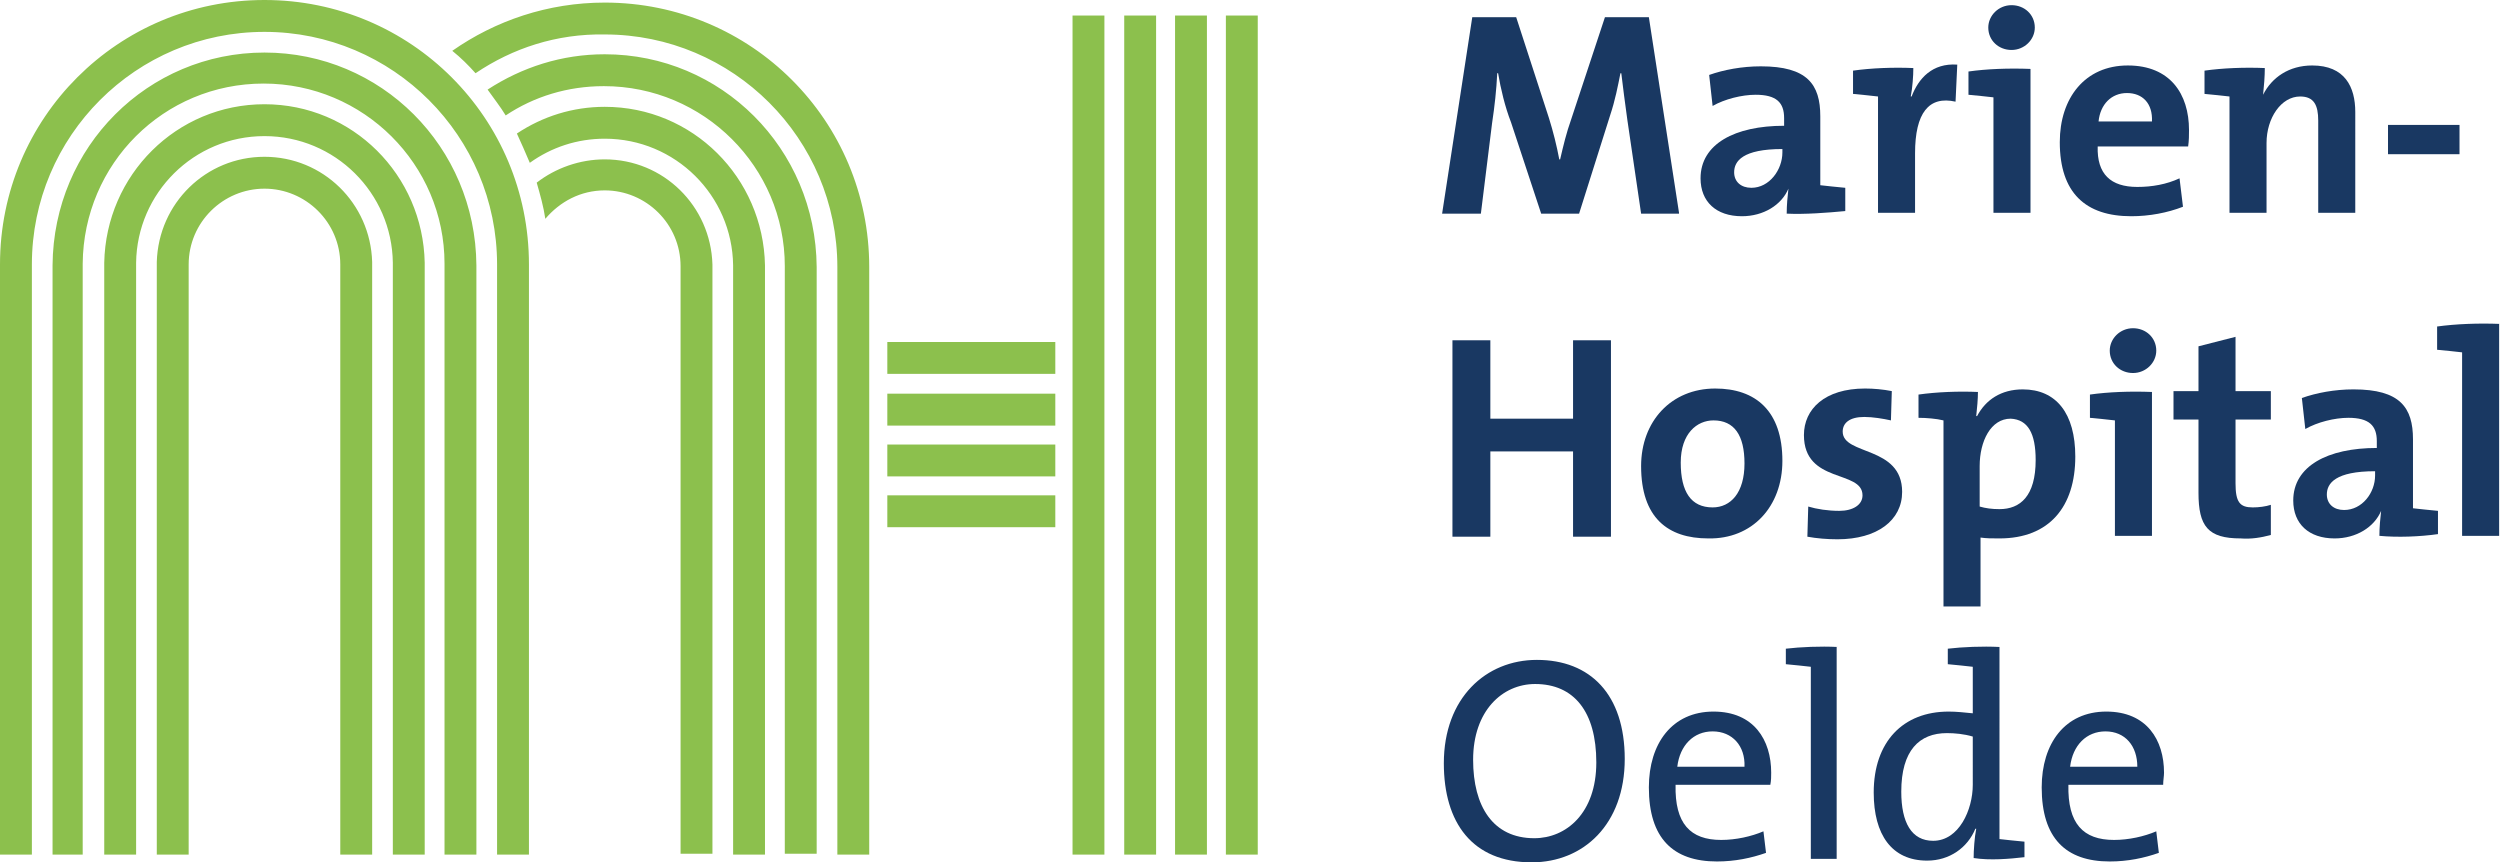 <?xml version="1.0" encoding="UTF-8"?>
<svg xmlns="http://www.w3.org/2000/svg" xmlns:xlink="http://www.w3.org/1999/xlink" version="1.1" x="0px" y="0px" viewBox="0 0 290.2 100.1" style="enable-background:new 0 0 290.2 100.1;" xml:space="preserve">
<style type="text/css">
	.st0{fill-rule:evenodd;clip-rule:evenodd;fill:#193862;}
	.st1{fill-rule:evenodd;clip-rule:evenodd;fill:#8CC04D;}
</style>
<g id="Hintergrund">
</g>
<g id="Hilfslinien_anzeigen">
</g>
<g id="Vordergrund">
	<g>
		<g>
			<path class="st0" d="M188.6,88.1c0-7.5-4-11.5-10.2-11.5c-5.9,0-10.8,4.4-10.8,12c0,6.9,3.3,11.5,10.2,11.5     C183.8,100.1,188.6,95.7,188.6,88.1z M185.3,88.5c0,5.9-3.5,8.8-7.2,8.8c-4.8,0-7.1-3.7-7.1-9.1c0-5.7,3.4-8.8,7.2-8.8     C182.7,79.4,185.3,82.6,185.3,88.5z"></path>
			<path class="st0" d="M205.6,89.7c0-3.8-2-7.1-6.7-7.1c-4.8,0-7.5,3.7-7.5,8.8c0,5.9,2.8,8.6,7.9,8.6c2.1,0,4-0.4,5.7-1l-0.3-2.5     c-1.4,0.6-3.2,1-4.9,1c-3.6,0-5.4-1.9-5.3-6.4h11C205.6,90.6,205.6,90.1,205.6,89.7z M202.5,89h-7.8c0.3-2.5,1.9-4.1,4.1-4.1     C201.1,84.9,202.6,86.6,202.5,89z"></path>
			<path class="st0" d="M213.3,75.1c-2-0.1-4.3,0-6,0.2v1.8c1,0.1,2.1,0.2,2.9,0.3v22.3h3V75.1z"></path>
			<path class="st0" d="M235,99.5v-1.8c-1-0.1-2.1-0.2-2.9-0.3V75.1c-2-0.1-4.3,0-6,0.2v1.8c1,0.1,2.1,0.2,2.9,0.3v5.4     c-1-0.1-1.9-0.2-2.8-0.2c-5.3,0-8.7,3.5-8.7,9.4c0,4.9,2.1,7.9,6.2,7.9c2.6,0,4.7-1.5,5.6-3.7l0.1,0c-0.2,1-0.3,2.5-0.3,3.4     C231,99.9,233.3,99.7,235,99.5z M229,91.1c0,2.9-1.6,6.5-4.6,6.5c-2.5,0-3.7-2.1-3.7-5.7c0-4.8,2.1-6.8,5.3-6.8     c0.9,0,2,0.1,3,0.4V91.1z"></path>
			<path class="st0" d="M251.2,89.7c0-3.8-2-7.1-6.7-7.1c-4.8,0-7.5,3.7-7.5,8.8c0,5.9,2.8,8.6,7.9,8.6c2.1,0,4-0.4,5.7-1l-0.3-2.5     c-1.4,0.6-3.2,1-4.9,1c-3.6,0-5.4-1.9-5.3-6.4h11C251.1,90.6,251.2,90.1,251.2,89.7z M248.1,89h-7.8c0.3-2.5,1.9-4.1,4.1-4.1     C246.7,84.9,248.1,86.6,248.1,89z"></path>
		</g>
		<g>
			<polygon class="st0" points="187,62.3 187,39.5 182.6,39.5 182.6,48.6 173,48.6 173,39.5 168.6,39.5 168.6,62.3 173,62.3      173,52.4 182.6,52.4 182.6,62.3    "></polygon>
			<path class="st0" d="M206.9,53.5c0-5.8-3.1-8.4-7.8-8.4c-5.1,0-8.6,3.8-8.6,9c0,6,3.1,8.4,7.8,8.4     C203.4,62.6,206.9,58.8,206.9,53.5z M202.5,53.8c0,3.4-1.6,5.1-3.7,5.1c-2.5,0-3.7-1.8-3.7-5.2c0-3.4,1.9-4.9,3.8-4.9     C201.3,48.8,202.5,50.5,202.5,53.8z"></path>
			<path class="st0" d="M220.8,57.1c0-5.4-6.9-4.2-6.9-7c0-1,0.8-1.7,2.5-1.7c1,0,2.2,0.2,3.1,0.4l0.1-3.4c-1-0.2-2.1-0.3-3.1-0.3     c-4.7,0-7.1,2.4-7.1,5.4c0,5.7,6.8,4,6.8,7c0,1.1-1.1,1.8-2.7,1.8c-1.3,0-2.6-0.2-3.6-0.5l-0.1,3.5c1.1,0.2,2.3,0.3,3.5,0.3     C217.9,62.6,220.8,60.4,220.8,57.1z"></path>
			<path class="st0" d="M225.6,48.8v21.6h4.3v-8c0.7,0.1,1.3,0.1,2.2,0.1c5.8,0,8.8-3.7,8.8-9.5c0-5-2.2-7.8-6.1-7.8     c-2.5,0-4.3,1.2-5.3,3.1h-0.1c0.1-0.9,0.2-2,0.2-2.8c-2.2-0.1-4.8,0-6.9,0.3v2.7C223.6,48.5,224.8,48.6,225.6,48.8z M236.3,53.4     c0,4.2-1.8,5.7-4.2,5.7c-0.9,0-1.6-0.1-2.3-0.3v-4.7c0-2.9,1.3-5.5,3.6-5.5C235.4,48.7,236.3,50.3,236.3,53.4z"></path>
			<path class="st0" d="M250.3,40.7c0-1.5-1.2-2.6-2.7-2.6c-1.5,0-2.7,1.2-2.7,2.6c0,1.5,1.2,2.6,2.7,2.6     C249.1,43.3,250.3,42.1,250.3,40.7z M249.8,45.5c-2.5-0.1-5.1,0-7.2,0.3v2.7c1,0.1,2.1,0.2,2.9,0.3v13.4h4.3V45.5z"></path>
			<path class="st0" d="M263.6,62.1v-3.5c-0.6,0.2-1.4,0.3-2.1,0.3c-1.5,0-2-0.6-2-2.8v-7.4h4.1v-3.3h-4.1v-6.3l-4.3,1.1v5.2h-2.9     v3.3h2.9v8.5c0,3.9,1.1,5.3,4.9,5.3C261.3,62.6,262.5,62.4,263.6,62.1z"></path>
			<path class="st0" d="M283,62v-2.7c-1-0.1-2.1-0.2-2.9-0.3v-8c0-3.7-1.5-5.8-6.9-5.8c-2.2,0-4.3,0.4-6,1l0.4,3.6     c1.4-0.8,3.4-1.3,5-1.3c2.4,0,3.3,0.9,3.3,2.7V52c-5.7,0-9.7,2.1-9.7,6.1c0,2.7,1.8,4.4,4.8,4.4c2.5,0,4.6-1.3,5.4-3.2l0,0     c-0.1,0.9-0.2,1.9-0.2,2.9C278.3,62.4,280.9,62.3,283,62z M275.7,55.2c0,2-1.5,4-3.6,4c-1.2,0-2-0.7-2-1.8c0-1.3,1-2.7,5.6-2.7     V55.2z"></path>
			<path class="st0" d="M290.2,37.6c-2.5-0.1-5.1,0-7.3,0.3v2.7c1,0.1,2.1,0.2,2.9,0.3v21.3h4.3V37.6z"></path>
		</g>
		<g>
			<path class="st0" d="M194.9,24.7L191.4,2h-5.1l-3.9,11.8c-0.6,1.7-0.9,3-1.3,4.7H181c-0.3-1.6-0.7-3.2-1.2-4.8L176,2h-5.1     l-3.5,22.8h4.5l1.3-10.5c0.3-2,0.5-3.8,0.6-5.8h0.1c0.3,1.8,0.8,3.9,1.5,5.7l3.5,10.6h4.4l3.6-11.4c0.6-1.8,0.9-3.4,1.2-4.9h0.1     c0.2,1.6,0.4,3.3,0.7,5.4l1.6,10.9H194.9z"></path>
			<path class="st0" d="M214.2,24.5v-2.7c-1-0.1-2.1-0.2-2.9-0.3v-8c0-3.7-1.5-5.8-6.9-5.8c-2.2,0-4.3,0.4-6,1l0.4,3.6     c1.4-0.8,3.4-1.3,5-1.3c2.4,0,3.3,0.9,3.3,2.7v0.9c-5.7,0-9.7,2.1-9.7,6.1c0,2.7,1.8,4.4,4.8,4.4c2.5,0,4.6-1.3,5.4-3.2l0,0     c-0.1,0.9-0.2,1.9-0.2,2.9C209.5,24.9,212.1,24.7,214.2,24.5z M206.9,17.7c0,2-1.5,4.1-3.6,4.1c-1.2,0-2-0.7-2-1.8     c0-1.3,1-2.7,5.6-2.7V17.7z"></path>
			<path class="st0" d="M222.1,7.9c-2.3-0.1-4.9,0-7,0.3v2.7c1,0.1,2.1,0.2,2.9,0.3v13.5h4.3v-6.9c0-4.7,1.6-6.7,4.7-6l0.2-4.3     c-2.9-0.2-4.5,1.6-5.3,3.7h-0.1C222,10.2,222.1,8.8,222.1,7.9z"></path>
			<path class="st0" d="M236.2,3.2c0-1.5-1.2-2.6-2.7-2.6c-1.5,0-2.7,1.2-2.7,2.6c0,1.5,1.2,2.6,2.7,2.6     C235,5.8,236.2,4.6,236.2,3.2z M235.7,8c-2.5-0.1-5.1,0-7.2,0.3V11c1,0.1,2.1,0.2,2.9,0.3v13.4h4.3V8z"></path>
			<path class="st0" d="M254.1,15.1c0-4.2-2.2-7.5-7.1-7.5c-5,0-7.9,3.8-7.9,8.9c0,5.9,3,8.6,8.3,8.6c2.1,0,4.2-0.4,6-1.1l-0.4-3.3     c-1.5,0.7-3.2,1-4.9,1c-3.1,0-4.7-1.5-4.6-4.7H254C254.1,16.3,254.1,15.7,254.1,15.1z M249.8,14.1h-6.2c0.2-2,1.5-3.3,3.3-3.3     C248.7,10.8,249.9,12,249.8,14.1z"></path>
			<path class="st0" d="M262.9,7.9c-2.3-0.1-4.9,0-7,0.3v2.7c1,0.1,2.1,0.2,2.9,0.3v13.5h4.3v-8.1c0-2.9,1.7-5.4,3.9-5.4     c1.6,0,2.1,1,2.1,2.8v10.7h4.3V13c0-2.9-1.2-5.4-5-5.4c-2.7,0-4.7,1.4-5.7,3.4l0,0C262.8,10.1,262.9,8.8,262.9,7.9z"></path>
			<rect x="277.2" y="14.5" class="st0" width="8.3" height="3.4"></rect>
		</g>
	</g>
	<path class="st1" d="M30.7,6.1c13.5,0,24.5,10.9,24.6,24.7l0,68.4h-3.7V30.6c0-11.5-9.4-20.9-21-20.9s-20.9,9.3-21,20.9v68.6H6.1   V30.8C6.2,17,17.2,6.1,30.7,6.1z M30.7,12.1c10.2,0,18.4,8.2,18.6,18.4v0.3v68.4h-3.7V30.5c-0.1-8.1-6.7-14.7-14.9-14.7   s-14.8,6.6-14.9,14.7v68.7h-3.7l0-68.4l0-0.3C12.3,20.3,20.5,12.1,30.7,12.1z M30.7,18.2c6.8,0,12.3,5.4,12.5,12.2v0.4v68.4h-3.7   l0-68.5c0-4.9-4-8.8-8.8-8.8s-8.8,3.9-8.8,8.8v68.5h-3.7V30.8v-0.4C18.4,23.6,23.9,18.2,30.7,18.2z M0,30.7C0,13.7,13.7,0,30.7,0   c17,0,30.7,13.7,30.7,30.7v68.5h-3.7V30.7c0-14.9-12.1-27-27-27c-14.9,0-27,12.1-27,27v68.5H0V30.7L0,30.7z M70.2,6.3   c13.5,0,24.5,10.9,24.6,24.7l0,68.1h-3.7V30.9c0-11.5-9.4-20.9-21-20.9c-4.2,0-8.1,1.2-11.4,3.4c-0.6-1-1.4-2-2.1-3   C60.6,7.8,65.2,6.3,70.2,6.3z M70.2,12.4c10.2,0,18.4,8.2,18.6,18.4l0,0.3v68.1h-3.7l0-68.4c-0.1-8.1-6.7-14.7-14.9-14.7   c-3.2,0-6.2,1-8.7,2.8c-0.5-1.2-1-2.3-1.5-3.4C63,13.5,66.5,12.4,70.2,12.4z M70.2,18.5c6.8,0,12.3,5.4,12.5,12.2V31v68.1H79   l0-68.2c0-4.9-4-8.8-8.8-8.8c-2.8,0-5.2,1.3-6.9,3.3c-0.2-1.4-0.6-2.8-1-4.2C64.5,19.5,67.3,18.5,70.2,18.5z M55.2,8.5   c-0.8-0.9-1.7-1.8-2.7-2.6c5-3.5,11.1-5.6,17.7-5.6c17,0,30.7,13.7,30.7,30.7v68.2h-3.7l0-68.2c0-14.9-12.1-27-27-27   C64.6,3.9,59.5,5.6,55.2,8.5z M146,1.8v97.4h-3.7V1.8H146z M140.1,1.8v97.4h-3.7V1.8H140.1z M134.2,1.8v97.4h-3.7V1.8H134.2z    M128.2,1.8v97.4h-3.7V1.8H128.2z M122.5,45.7H103v3.7h19.5V45.7z M122.5,51.6H103v3.7h19.5V51.6z M122.5,57.5H103v3.7h19.5V57.5z    M122.5,39.7H103v3.7h19.5V39.7z"></path>
</g>
</svg>
